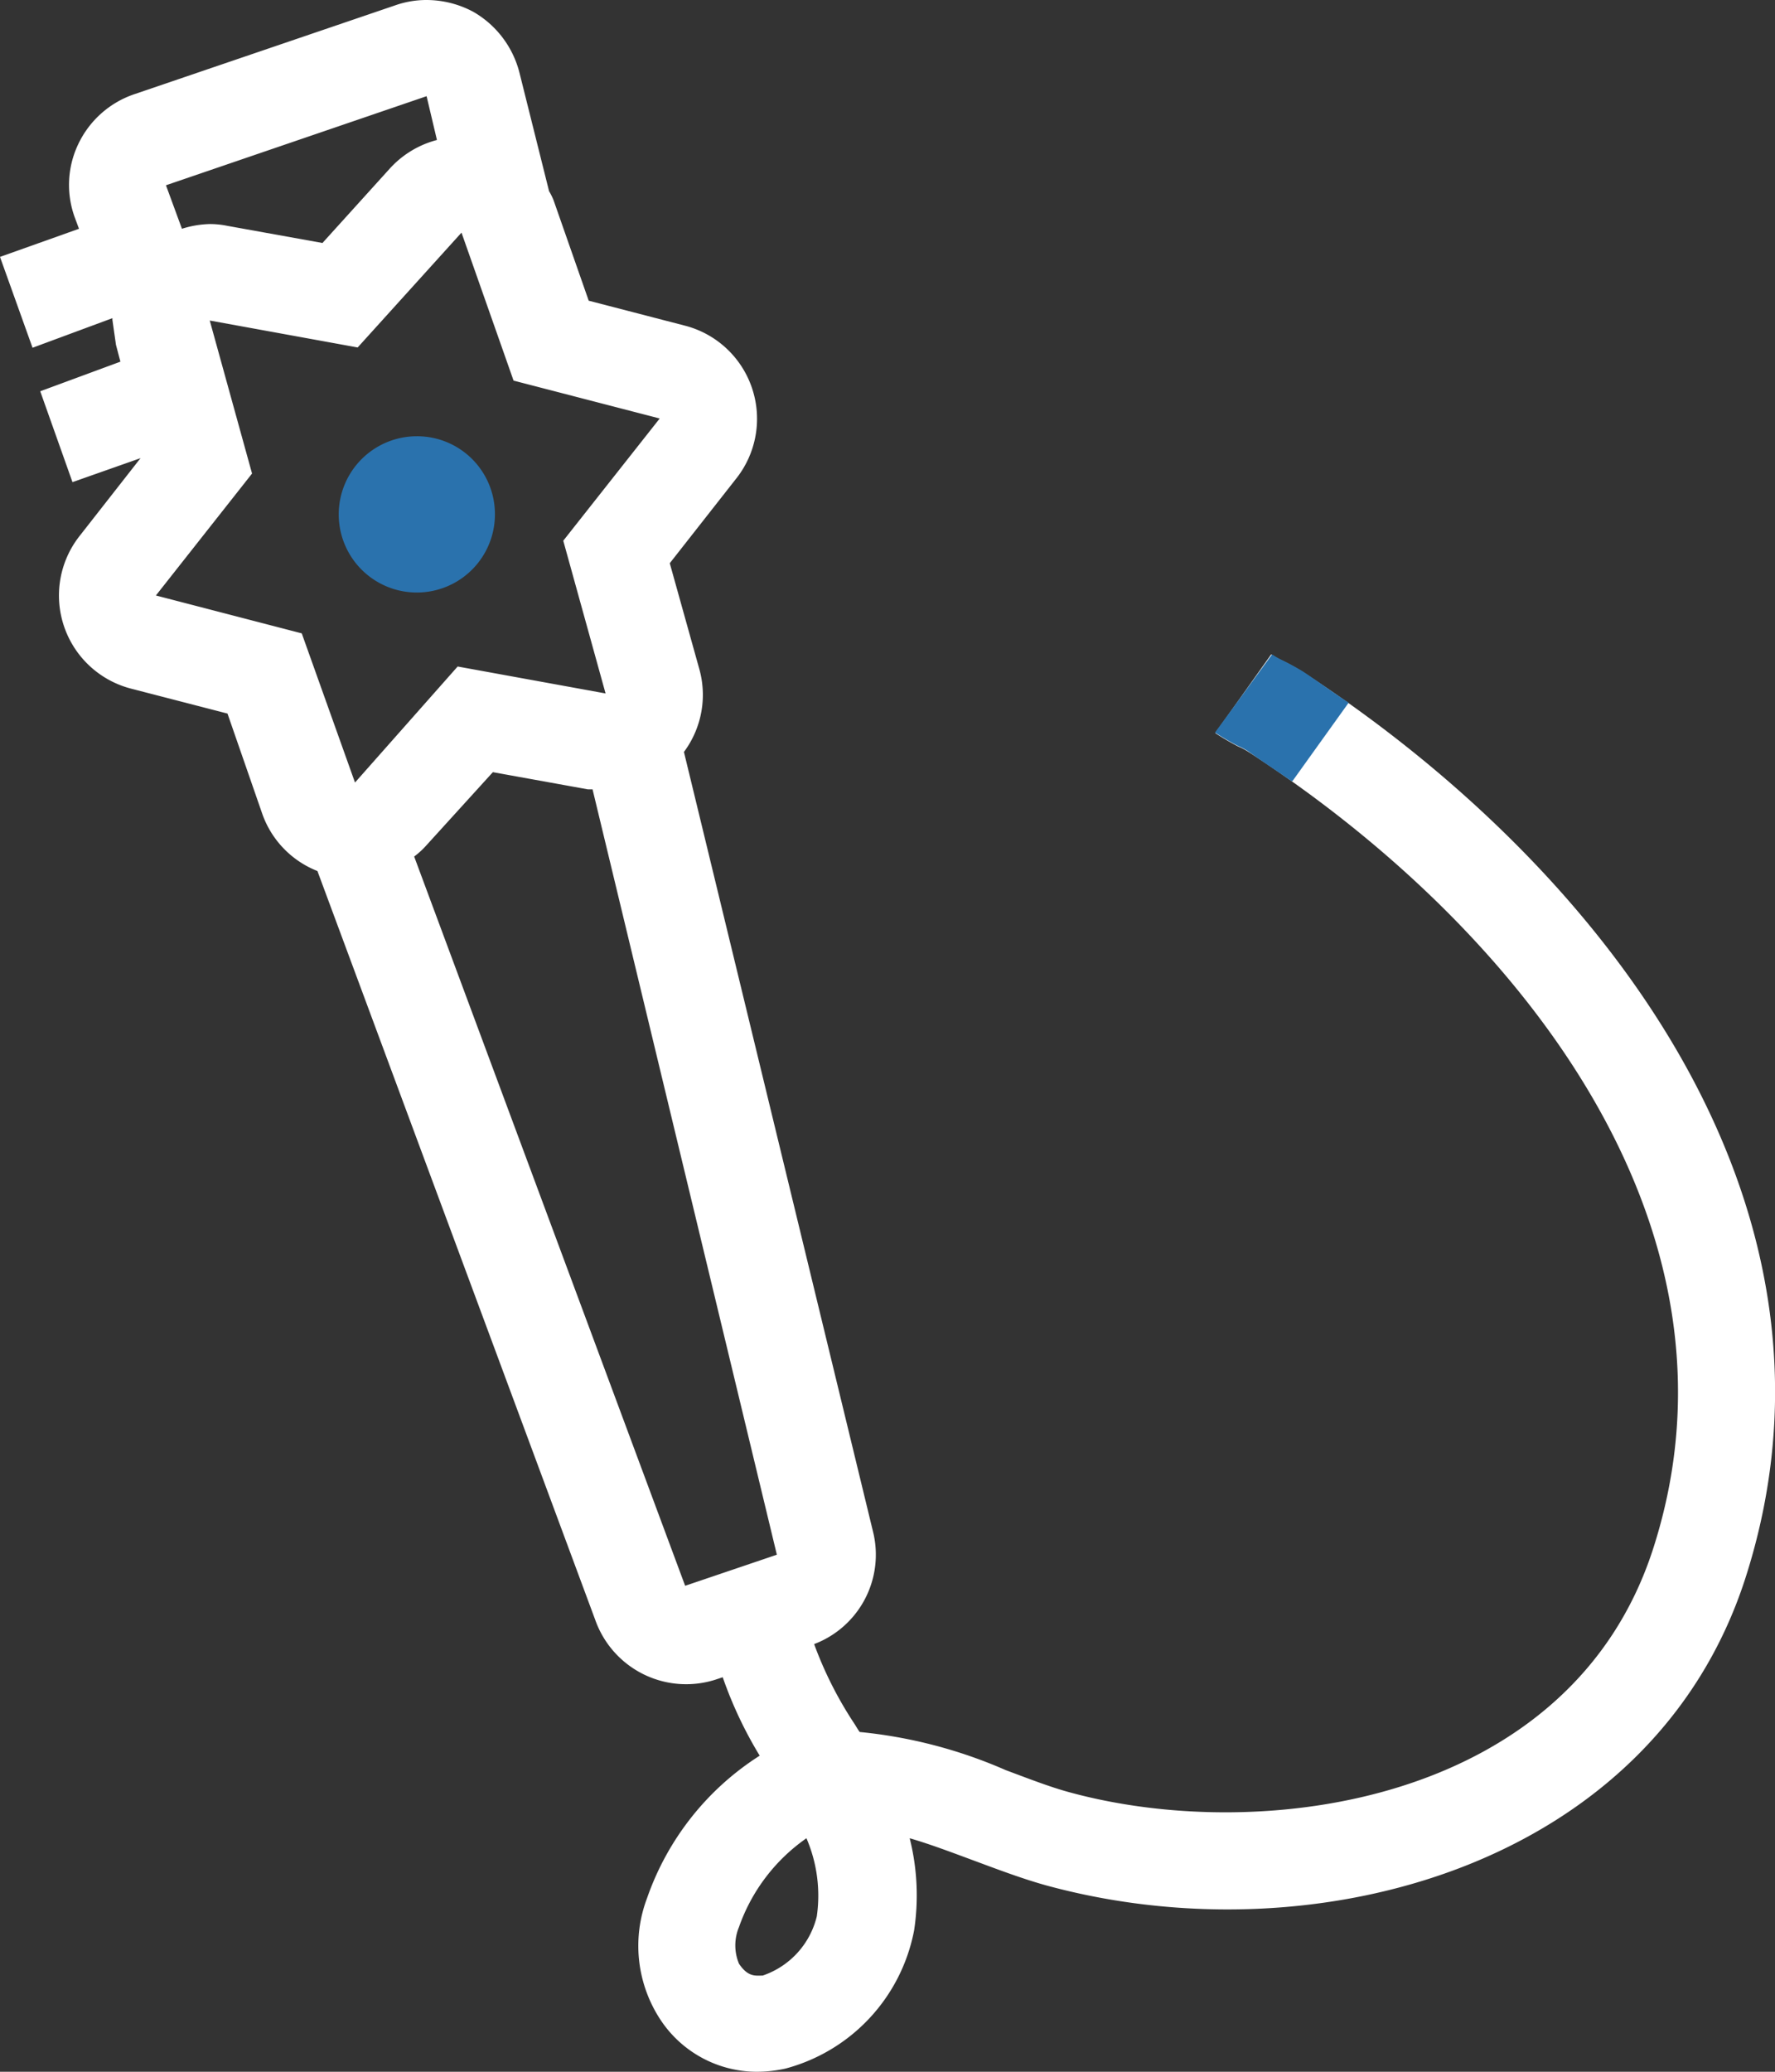 <svg xmlns="http://www.w3.org/2000/svg" viewBox="0 0 60 70"><rect x="0" y="0" width="60" height="70" fill="#333333" stroke="none"/><defs><style>.cls-1{fill:#fff;}.cls-2{fill:#2a72ad;}</style></defs><g id="レイヤー_2" data-name="レイヤー 2"><g id="ピクトグラム"><path class="cls-1" d="M44,22.68c-.2-.12-.43-.25-.66-.36a2.57,2.57,0,0,1-.37-.21l-1.89,2.66a8.75,8.75,0,0,0,.77.45,2.42,2.42,0,0,1,.36.19c8.94,5.8,17.22,15.91,13.67,26.92-2.77,8.59-13.17,10-19.68,8.24-.68-.18-1.42-.47-2.2-.76a16.22,16.22,0,0,0-4.94-1.29c-.06-.08-.11-.17-.16-.25a12.91,12.91,0,0,1-1.38-2.72,3.23,3.23,0,0,0,2-3.76L23.11,25.37a3.21,3.21,0,0,1-.21.3,3.23,3.23,0,0,0,.74-3.06l-1-3.58,2.23-2.84A3.25,3.25,0,0,0,23.14,11l-3.24-.84-1.19-3.4a2.1,2.1,0,0,0-.15-.3l-1-4A3.31,3.31,0,0,0,16,.4,3.36,3.36,0,0,0,14.42,0a3.19,3.19,0,0,0-1.06.18l-8.81,3a3.25,3.25,0,0,0-1.9,1.68,3.2,3.2,0,0,0-.11,2.52l.13.35L0,8.68l1.1,3.07,2.7-1,0,.06.12.84.15.57-2.71,1,1.09,3.07,2.3-.81L2.69,18.11a3.25,3.25,0,0,0,1.75,5.16l3.25.84,1.18,3.4a3.23,3.23,0,0,0,1.86,1.92l9.39,25.3a3.26,3.26,0,0,0,4.13,2l.18-.06a13.81,13.81,0,0,0,1.25,2.65,9.34,9.34,0,0,0-3.81,4.82,4.54,4.54,0,0,0,.39,4A3.91,3.91,0,0,0,25.56,70a4.47,4.47,0,0,0,1-.11,6,6,0,0,0,4.34-4.67,7.9,7.9,0,0,0-.15-3.11c.69.2,1.4.47,2.13.74s1.67.63,2.51.86C44.52,66.19,55.88,63,59,53.32,63.1,40.57,53.94,29.13,44,22.68ZM14.42,3.25l.35,1.48a3.27,3.27,0,0,0-1.58.95L10.9,8.21,7.68,7.63a2.88,2.88,0,0,0-.59-.06,3.37,3.37,0,0,0-.94.16h0L5.61,6.26ZM10.2,21.4,5.27,20.12,8.52,16,7.09,10.83l5,.91,3.51-3.88,1.76,5,4.94,1.28-3.26,4.13,1.43,5.16-5-.91L12,26.44ZM14,28.94a2.74,2.74,0,0,0,.36-.32l2.3-2.53,3.21.58.16,0,6.23,25.86-3.1,1.05ZM27.61,64.75a2.81,2.81,0,0,1-1.83,2c-.24,0-.49.06-.8-.4a1.61,1.61,0,0,1,0-1.24,6.13,6.13,0,0,1,2.28-3A4.9,4.9,0,0,1,27.61,64.75Z"/><path class="cls-2" d="M43.65,26.39c-.48-.34-1-.67-1.45-1a2.42,2.42,0,0,0-.36-.19,8.75,8.75,0,0,1-.77-.45L43,22.11a2.57,2.57,0,0,0,.37.21c.23.11.46.24.66.36.52.34,1,.7,1.56,1.06l-1.9,2.65Z"/><path class="cls-2" d="M16.73,17.37a2.64,2.64,0,1,1-2.64-2.63A2.63,2.63,0,0,1,16.73,17.37Z"/></g></g></svg>